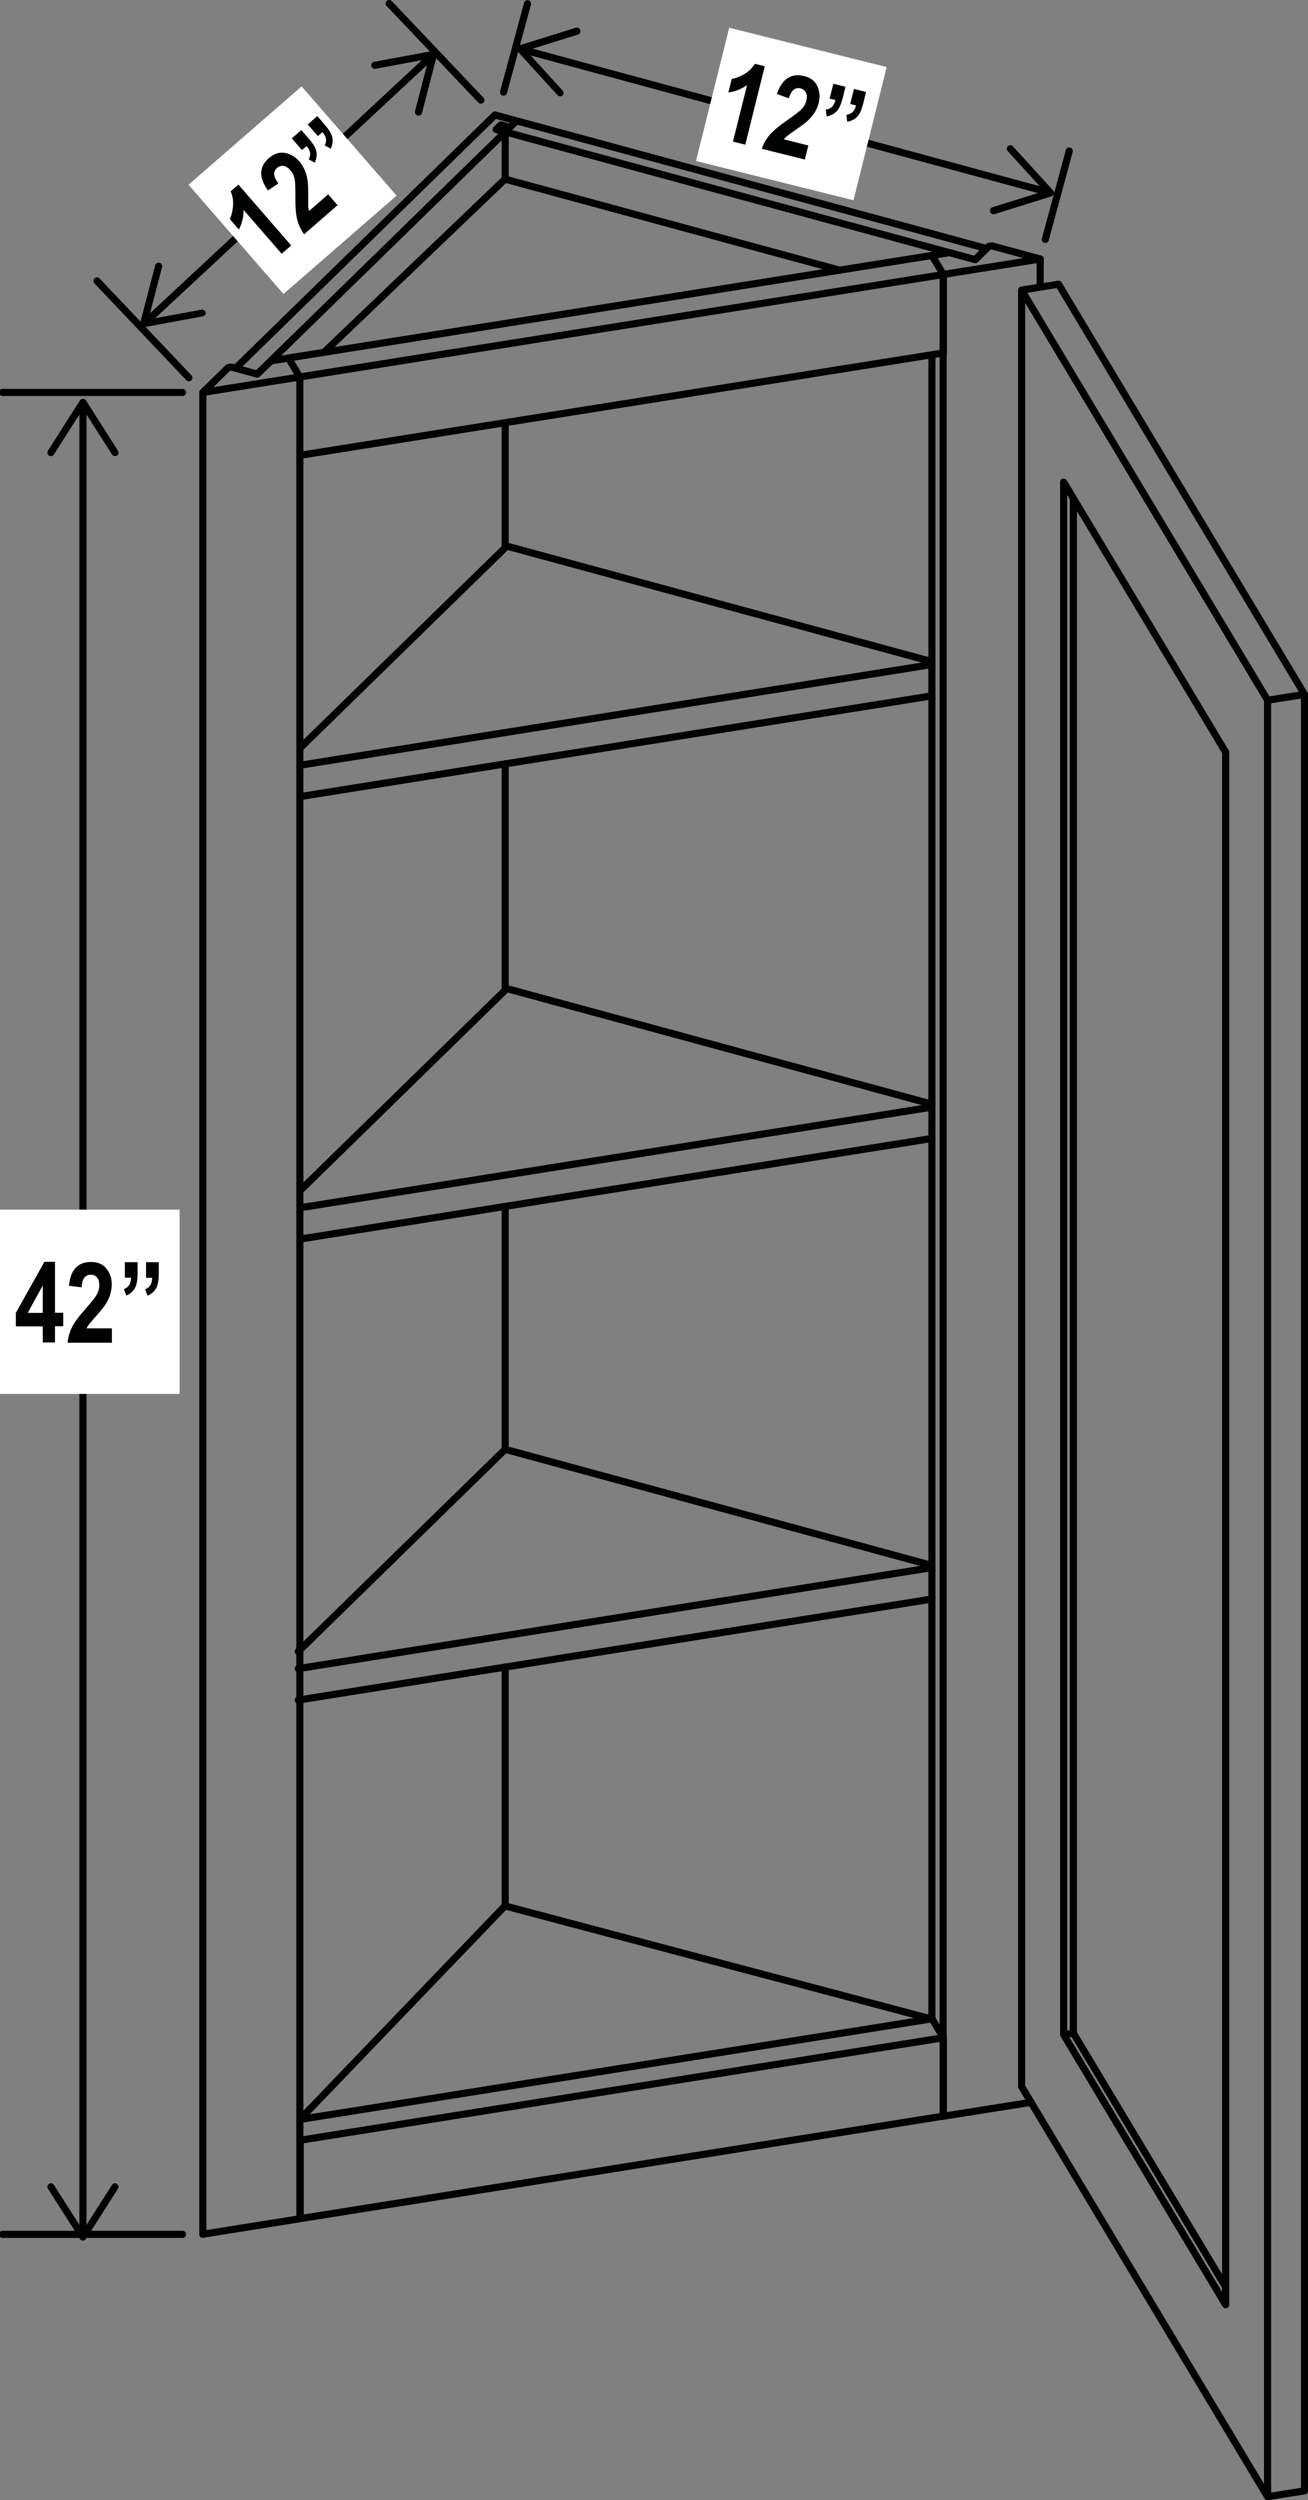 <?xml version="1.0" encoding="UTF-8"?><svg id="Layer_3" xmlns="http://www.w3.org/2000/svg" viewBox="0 0 104.86 200.3"><rect x="0" y="0" width="104.86" height="200.3" fill="#808080" stroke="none"/><defs><style>.cls-1{stroke-miterlimit:10;}.cls-1,.cls-2{fill:none;stroke:#000101;stroke-width:.57px;}.cls-3{fill:#000101;}.cls-4{fill:#fff;}.cls-2{stroke-linecap:round;stroke-linejoin:round;}</style></defs><path class="cls-2" d="M14.63,31.44H.2M14.63,179H.2M40.37,7.38l1.92-7.08m41.51,18.88l1.92-7.08m-47.17-4.08L31.2,.28M15.14,30.26l-7.36-7.75M40.49,152.68l-16.46,17.13m50.64-8.06l-34.18-9.06m0-138.34l-14.52,13.88m41.37-6.58l-26.85-7.3m61.13,41.76V200.02m0-143.92l2.96-.47m0,0V199.55m-2.96,.47l2.96-.47m0-143.92l-19.72-32.86m0,0l-2.96,.47,19.72,32.85m-19.72-32.85V167.16m0,0l19.72,32.86m-16.35-37.02l12.99,21.64m0,0V60.26m0,0l-12.99-21.64m0,0v124.38m.78-123.08v122.96l12.21,20.34m-12.21-20.34l-.78,.12m-10.59-74.55l-34.05-9.25-16.59,16.2m0,1.36l50.64-8.06m-50.64,10.57l50.64-8.06M40.63,43.75l-16.59,16.19m50.64-6.94l-34.05-9.25m-16.59,17.56l50.64-8.07m-50.64,10.58l50.64-8.07M16.26,31.44V179m0-147.56l7.78-1.24m0,0V177.75m-7.78,1.24l7.78-1.24M18.55,29.41l-.25,.04-2.04,1.99m7.78-1.23l-.91-1.52-1.41,.22-1.09,1.06-2.07-.56m57.05-7.41V169.55m0-147.56l7.78-1.24m0,0v2.25m-7.78,146.54l7.07-1.12m-6.56-148.18l-1.41,.22,.91,1.52m3.66-2.25l-1.09,1.07-2.07-.56m3.41-.54l-.25,.04m4.12,1.01l-3.87-1.05m-4.82,8.72V161.74m-50.64,9.73v6.28m51.56-8.21v-6.29l-51.55,8.21m0,6.28l51.55-8.21m-.91-7.8l-50.64,8.06m50.64-8.06l.91,1.52m0-134.99v-6.28M24.04,30.2v6.28l51.55-8.2m0-6.28L24.04,30.2m50.64-9.73L23.13,28.68M41.41,9.68l-1.73-.47L18.89,29.5l1.73,.47M40.88,10.2l.53-.52m-1.63,.69l.38-.37,.72,.2m-.38,.37l-.72-.2M20.62,29.97L40.5,10.57m0,0v3.77m0,19.52v10.01m0,17.32v18.14m0,17.32v19.47m-.72-105.75l38.39,10.43m0,0l.91-.89m0,0L41.41,9.68m-17.5,126.52l50.64-8.07m-50.64,5.55l50.64-8.07m0-.24l-34.05-9.26m0,0l-16.59,16.2m16.59,1.23v19.13"/><line class="cls-1" x1="6.65" y1="32.63" x2="6.65" y2="178.82"/><path class="cls-3" d="M3.93,36.5c.13,.08,.31,.05,.39-.09l2.33-3.65,2.33,3.65c.08,.13,.26,.17,.39,.09,.13-.08,.17-.26,.09-.39l-2.57-4.03c-.05-.08-.14-.13-.24-.13s-.19,.05-.24,.13l-2.57,4.03s-.04,.1-.04,.15c0,.09,.05,.18,.13,.24"/><path class="cls-3" d="M3.93,174.95c.13-.08,.31-.04,.39,.09l2.33,3.65,2.33-3.65c.08-.13,.26-.17,.39-.09,.13,.08,.17,.26,.09,.39l-2.57,4.03c-.05,.08-.14,.13-.24,.13s-.19-.05-.24-.13l-2.57-4.03s-.04-.1-.04-.15c0-.09,.05-.18,.13-.24"/><line class="cls-1" x1="11.81" y1="25.69" x2="34.45" y2="4.62"/><path class="cls-3" d="M16.49,25.04c-.03-.15-.18-.25-.33-.23l-4.26,.78,1.09-4.19c.04-.15-.05-.31-.2-.35-.15-.04-.31,.05-.35,.2l-1.2,4.62c-.02,.09,0,.19,.07,.26,.07,.07,.17,.1,.26,.08l4.7-.87c.05-.01,.1-.04,.14-.07,.07-.06,.1-.16,.09-.26"/><path class="cls-3" d="M33.47,9.25c-.15-.04-.24-.19-.2-.34l1.09-4.19-4.26,.79c-.15,.03-.3-.07-.33-.23-.03-.15,.07-.3,.23-.33l4.7-.87c.1-.02,.19,.02,.26,.09,.07,.07,.09,.17,.07,.26l-1.2,4.62c-.01,.05-.04,.1-.08,.14-.07,.06-.17,.09-.26,.07"/><line class="cls-1" x1="42.07" y1="4.02" x2="83.82" y2="15.34"/><path class="cls-3" d="M45.09,7.66c.11-.1,.12-.28,.02-.4l-2.92-3.2,4.14-1.29c.15-.05,.23-.21,.19-.36-.05-.15-.21-.23-.35-.19l-4.56,1.42c-.09,.03-.16,.1-.19,.19-.03,.09,0,.19,.06,.27l3.22,3.53s.09,.07,.14,.08c.09,.02,.19,0,.27-.06"/><path class="cls-3" d="M79.38,16.95c-.05-.15,.04-.31,.19-.35l4.14-1.29-2.92-3.2c-.11-.12-.1-.3,.02-.4,.12-.1,.3-.1,.4,.02l3.22,3.53c.06,.07,.09,.17,.06,.27-.03,.09-.1,.17-.19,.2l-4.56,1.42c-.05,.02-.11,.02-.16,0-.09-.03-.17-.09-.2-.19"/><rect class="cls-4" y="96.91" width="14.4" height="14.76"/><g><path class="cls-3" d="M3.43,107.56v-1.3H1.27v-1.08l2.29-4.09h.85v4.08h.66v1.08h-.66v1.3h-.98Zm0-2.38v-2.2l-1.21,2.2h1.21Z"/><path class="cls-3" d="M8.97,106.42v1.15h-3.55c.04-.43,.15-.84,.35-1.24,.19-.39,.57-.9,1.14-1.54,.45-.51,.72-.85,.82-1.03,.15-.26,.23-.52,.23-.79,0-.28-.06-.49-.19-.64s-.29-.21-.5-.21c-.45,0-.69,.34-.73,1.01l-1.01-.12c.06-.66,.24-1.14,.55-1.45,.3-.31,.71-.46,1.21-.46,.55,0,.97,.18,1.25,.54,.28,.36,.42,.77,.42,1.24,0,.26-.04,.52-.11,.77-.07,.25-.18,.5-.33,.75-.15,.25-.4,.57-.75,.96-.33,.37-.53,.61-.62,.72-.09,.12-.16,.23-.21,.34h2.01Z"/></g><path class="cls-3" d="M10.02,101.12h1.01v.89c0,.5-.06,.87-.18,1.11-.14,.3-.38,.52-.72,.67l-.2-.51c.2-.08,.34-.19,.43-.33s.13-.34,.14-.59h-.49v-1.24Zm1.7,0h1.01v.89c0,.49-.06,.86-.17,1.11-.14,.3-.39,.53-.73,.68l-.2-.51c.2-.08,.34-.19,.43-.34,.09-.14,.13-.34,.14-.58h-.49v-1.24Z"/><rect class="cls-4" x="57.94" y="2.63" width="11" height="13.01" transform="translate(39.23 68.48) rotate(-76)"/><g><path class="cls-3" d="M59.74,11.59l-.98-.25,1.13-4.52c-.47,.32-.97,.52-1.5,.59l.27-1.09c.3-.04,.63-.17,1-.38,.36-.21,.65-.49,.86-.83l.79,.2-1.56,6.27Z"/><path class="cls-3" d="M64.8,11.67l-.28,1.11-3.45-.86c.14-.41,.35-.78,.64-1.12,.28-.33,.78-.74,1.47-1.22,.55-.38,.9-.65,1.05-.8,.21-.22,.35-.45,.41-.71,.07-.27,.06-.49-.03-.66-.09-.17-.23-.28-.43-.33-.43-.11-.75,.16-.95,.8l-.95-.36c.22-.62,.51-1.04,.88-1.27,.37-.23,.8-.28,1.29-.16,.54,.13,.9,.41,1.08,.83,.19,.42,.22,.85,.11,1.3-.06,.25-.16,.5-.29,.72-.13,.22-.3,.44-.5,.64s-.53,.46-.96,.75c-.4,.28-.66,.46-.77,.55-.11,.09-.21,.19-.29,.28l1.95,.49Z"/></g><path class="cls-3" d="M66.8,6.71l.98,.24-.21,.86c-.12,.48-.27,.83-.44,1.04-.21,.25-.5,.41-.86,.48l-.07-.55c.21-.03,.38-.1,.5-.22s.21-.29,.28-.54l-.47-.12,.3-1.2Zm1.65,.41l.98,.25-.21,.86c-.12,.48-.26,.83-.43,1.04-.21,.26-.5,.42-.87,.48l-.07-.55c.21-.03,.38-.11,.5-.22,.12-.12,.21-.3,.28-.53l-.47-.12,.3-1.2Z"/><rect class="cls-4" x="17.45" y="9.43" width="12.01" height="11.6" transform="translate(-4.24 19.13) rotate(-41)"/><g><path class="cls-3" d="M23.34,19.67l-.76,.66-3.05-3.51c0,.57-.13,1.09-.38,1.57l-.73-.84c.14-.27,.22-.62,.26-1.04,.04-.42-.03-.81-.19-1.18l.62-.54,4.24,4.88Z"/><path class="cls-3" d="M26.31,15.57l.75,.87-2.68,2.33c-.25-.35-.44-.74-.55-1.16s-.16-1.06-.15-1.91c0-.67-.01-1.11-.05-1.31-.06-.3-.17-.54-.34-.74-.18-.21-.37-.33-.56-.36s-.36,.03-.52,.16c-.34,.29-.3,.71,.11,1.24l-.84,.57c-.38-.54-.56-1.02-.54-1.45,.03-.43,.23-.81,.61-1.14,.42-.36,.85-.5,1.3-.42,.45,.09,.82,.31,1.13,.66,.17,.2,.31,.42,.42,.65,.11,.23,.19,.49,.24,.78,.05,.29,.07,.69,.07,1.21,0,.49,0,.81,0,.95,.01,.15,.04,.28,.07,.4l1.52-1.32Z"/></g><path class="cls-3" d="M23.4,11.08l.76-.66,.58,.67c.33,.38,.53,.69,.6,.96,.09,.32,.05,.65-.11,.98l-.48-.26c.1-.19,.13-.37,.11-.53-.03-.17-.12-.34-.28-.54l-.37,.32-.81-.93Zm1.28-1.12l.76-.66,.58,.67c.32,.37,.52,.69,.6,.95,.09,.32,.05,.65-.1,.99l-.49-.26c.1-.19,.13-.37,.1-.54-.03-.17-.12-.34-.28-.53l-.37,.32-.81-.93Z"/></svg>